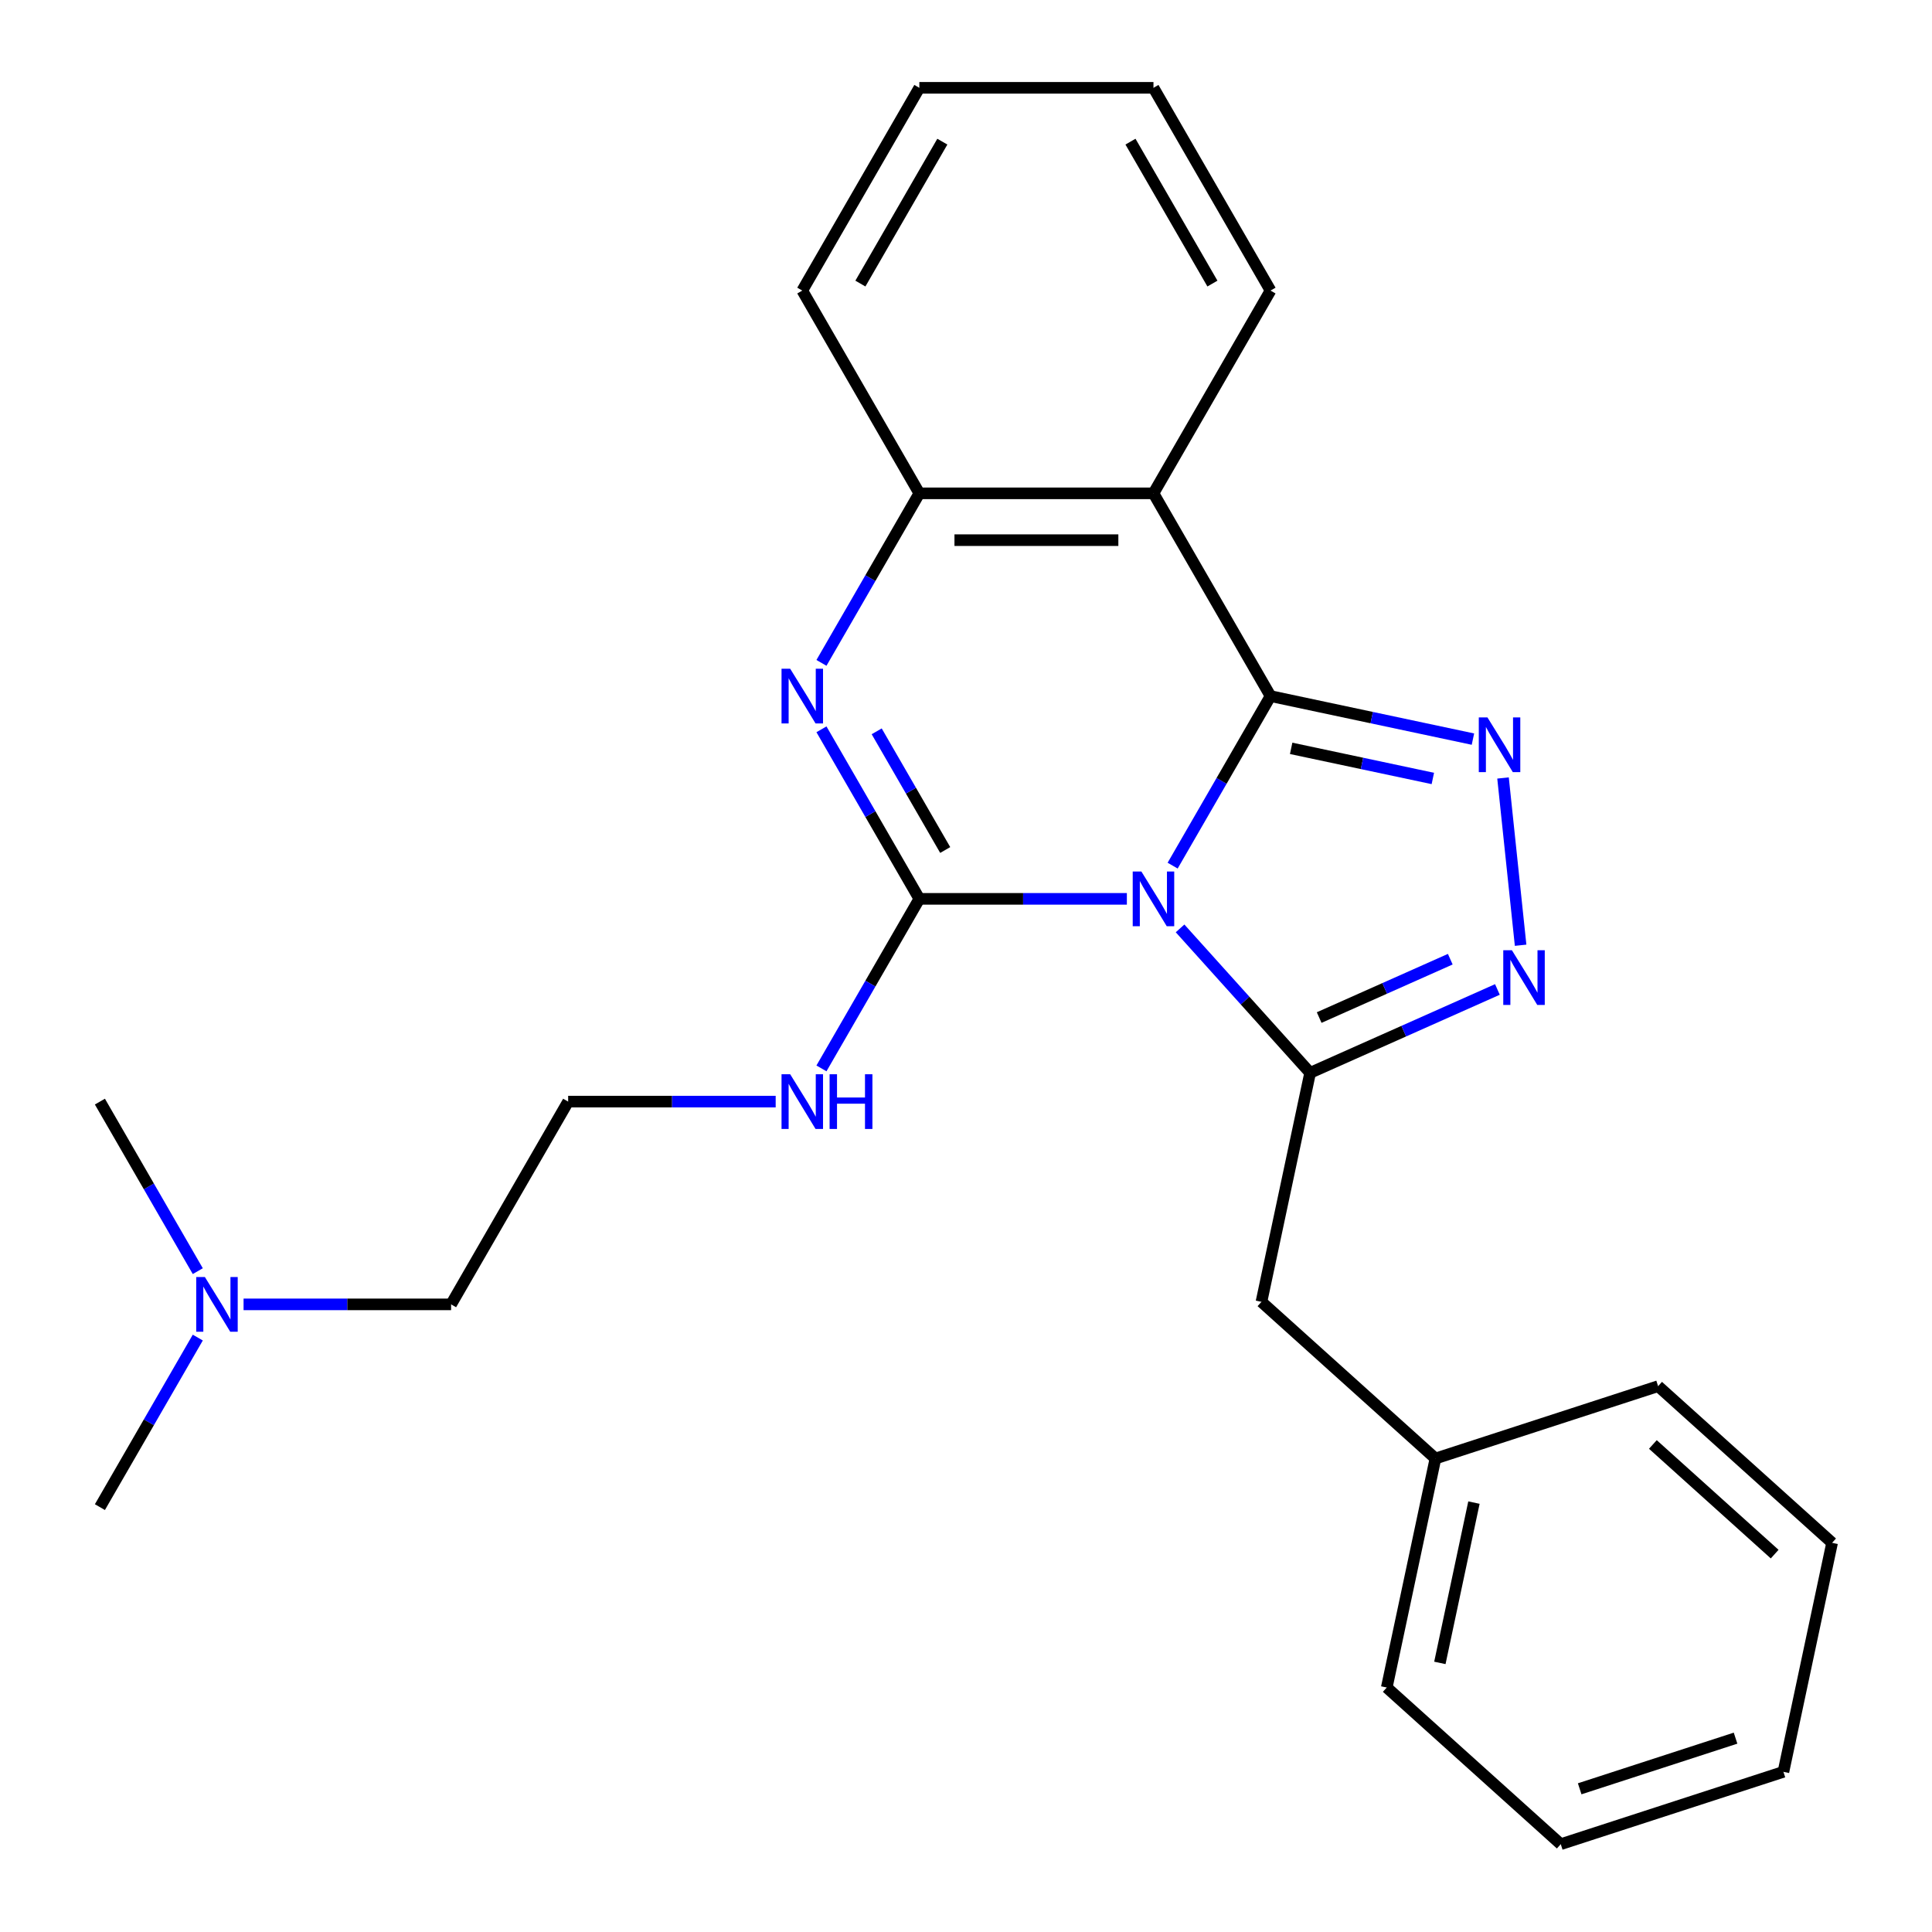<?xml version='1.0' encoding='iso-8859-1'?>
<svg version='1.1' baseProfile='full'
              xmlns='http://www.w3.org/2000/svg'
                      xmlns:rdkit='http://www.rdkit.org/xml'
                      xmlns:xlink='http://www.w3.org/1999/xlink'
                  xml:space='preserve'
width='1000px' height='1000px' viewBox='0 0 1000 1000'>
<!-- END OF HEADER -->
<rect style='opacity:1.0;fill:#FFFFFF;stroke:none' width='1000' height='1000' x='0' y='0'> </rect>
<path class='bond-0' d='M 606.958,448.055 L 632.291,404.176' style='fill:none;fill-rule:evenodd;stroke:#0000FF;stroke-width:6px;stroke-linecap:butt;stroke-linejoin:miter;stroke-opacity:1' />
<path class='bond-0' d='M 632.291,404.176 L 657.625,360.297' style='fill:none;fill-rule:evenodd;stroke:#000000;stroke-width:6px;stroke-linecap:butt;stroke-linejoin:miter;stroke-opacity:1' />
<path class='bond-1' d='M 583.264,465.245 L 529.557,465.245' style='fill:none;fill-rule:evenodd;stroke:#0000FF;stroke-width:6px;stroke-linecap:butt;stroke-linejoin:miter;stroke-opacity:1' />
<path class='bond-1' d='M 529.557,465.245 L 475.85,465.245' style='fill:none;fill-rule:evenodd;stroke:#000000;stroke-width:6px;stroke-linecap:butt;stroke-linejoin:miter;stroke-opacity:1' />
<path class='bond-2' d='M 610.803,480.537 L 644.462,517.919' style='fill:none;fill-rule:evenodd;stroke:#0000FF;stroke-width:6px;stroke-linecap:butt;stroke-linejoin:miter;stroke-opacity:1' />
<path class='bond-2' d='M 644.462,517.919 L 678.121,555.301' style='fill:none;fill-rule:evenodd;stroke:#000000;stroke-width:6px;stroke-linecap:butt;stroke-linejoin:miter;stroke-opacity:1' />
<path class='bond-3' d='M 657.625,360.297 L 710.007,371.431' style='fill:none;fill-rule:evenodd;stroke:#000000;stroke-width:6px;stroke-linecap:butt;stroke-linejoin:miter;stroke-opacity:1' />
<path class='bond-3' d='M 710.007,371.431 L 762.39,382.566' style='fill:none;fill-rule:evenodd;stroke:#0000FF;stroke-width:6px;stroke-linecap:butt;stroke-linejoin:miter;stroke-opacity:1' />
<path class='bond-3' d='M 668.301,387.344 L 704.968,395.138' style='fill:none;fill-rule:evenodd;stroke:#000000;stroke-width:6px;stroke-linecap:butt;stroke-linejoin:miter;stroke-opacity:1' />
<path class='bond-3' d='M 704.968,395.138 L 741.636,402.932' style='fill:none;fill-rule:evenodd;stroke:#0000FF;stroke-width:6px;stroke-linecap:butt;stroke-linejoin:miter;stroke-opacity:1' />
<path class='bond-6' d='M 657.625,360.297 L 597.033,255.35' style='fill:none;fill-rule:evenodd;stroke:#000000;stroke-width:6px;stroke-linecap:butt;stroke-linejoin:miter;stroke-opacity:1' />
<path class='bond-4' d='M 475.85,465.245 L 450.517,421.366' style='fill:none;fill-rule:evenodd;stroke:#000000;stroke-width:6px;stroke-linecap:butt;stroke-linejoin:miter;stroke-opacity:1' />
<path class='bond-4' d='M 450.517,421.366 L 425.183,377.487' style='fill:none;fill-rule:evenodd;stroke:#0000FF;stroke-width:6px;stroke-linecap:butt;stroke-linejoin:miter;stroke-opacity:1' />
<path class='bond-4' d='M 489.24,439.963 L 471.506,409.247' style='fill:none;fill-rule:evenodd;stroke:#000000;stroke-width:6px;stroke-linecap:butt;stroke-linejoin:miter;stroke-opacity:1' />
<path class='bond-4' d='M 471.506,409.247 L 453.773,378.532' style='fill:none;fill-rule:evenodd;stroke:#0000FF;stroke-width:6px;stroke-linecap:butt;stroke-linejoin:miter;stroke-opacity:1' />
<path class='bond-9' d='M 475.85,465.245 L 450.517,509.124' style='fill:none;fill-rule:evenodd;stroke:#000000;stroke-width:6px;stroke-linecap:butt;stroke-linejoin:miter;stroke-opacity:1' />
<path class='bond-9' d='M 450.517,509.124 L 425.183,553.003' style='fill:none;fill-rule:evenodd;stroke:#0000FF;stroke-width:6px;stroke-linecap:butt;stroke-linejoin:miter;stroke-opacity:1' />
<path class='bond-5' d='M 678.121,555.301 L 726.589,533.722' style='fill:none;fill-rule:evenodd;stroke:#000000;stroke-width:6px;stroke-linecap:butt;stroke-linejoin:miter;stroke-opacity:1' />
<path class='bond-5' d='M 726.589,533.722 L 775.057,512.142' style='fill:none;fill-rule:evenodd;stroke:#0000FF;stroke-width:6px;stroke-linecap:butt;stroke-linejoin:miter;stroke-opacity:1' />
<path class='bond-5' d='M 682.803,526.686 L 716.731,511.581' style='fill:none;fill-rule:evenodd;stroke:#000000;stroke-width:6px;stroke-linecap:butt;stroke-linejoin:miter;stroke-opacity:1' />
<path class='bond-5' d='M 716.731,511.581 L 750.659,496.475' style='fill:none;fill-rule:evenodd;stroke:#0000FF;stroke-width:6px;stroke-linecap:butt;stroke-linejoin:miter;stroke-opacity:1' />
<path class='bond-8' d='M 678.121,555.301 L 652.925,673.836' style='fill:none;fill-rule:evenodd;stroke:#000000;stroke-width:6px;stroke-linecap:butt;stroke-linejoin:miter;stroke-opacity:1' />
<path class='bond-25' d='M 777.966,402.682 L 787.065,489.254' style='fill:none;fill-rule:evenodd;stroke:#0000FF;stroke-width:6px;stroke-linecap:butt;stroke-linejoin:miter;stroke-opacity:1' />
<path class='bond-26' d='M 425.183,343.108 L 450.517,299.229' style='fill:none;fill-rule:evenodd;stroke:#0000FF;stroke-width:6px;stroke-linecap:butt;stroke-linejoin:miter;stroke-opacity:1' />
<path class='bond-26' d='M 450.517,299.229 L 475.85,255.35' style='fill:none;fill-rule:evenodd;stroke:#000000;stroke-width:6px;stroke-linecap:butt;stroke-linejoin:miter;stroke-opacity:1' />
<path class='bond-7' d='M 597.033,255.35 L 475.85,255.35' style='fill:none;fill-rule:evenodd;stroke:#000000;stroke-width:6px;stroke-linecap:butt;stroke-linejoin:miter;stroke-opacity:1' />
<path class='bond-7' d='M 578.856,279.586 L 494.028,279.586' style='fill:none;fill-rule:evenodd;stroke:#000000;stroke-width:6px;stroke-linecap:butt;stroke-linejoin:miter;stroke-opacity:1' />
<path class='bond-11' d='M 597.033,255.35 L 657.625,150.402' style='fill:none;fill-rule:evenodd;stroke:#000000;stroke-width:6px;stroke-linecap:butt;stroke-linejoin:miter;stroke-opacity:1' />
<path class='bond-14' d='M 475.85,255.35 L 415.259,150.402' style='fill:none;fill-rule:evenodd;stroke:#000000;stroke-width:6px;stroke-linecap:butt;stroke-linejoin:miter;stroke-opacity:1' />
<path class='bond-12' d='M 652.925,673.836 L 742.982,754.923' style='fill:none;fill-rule:evenodd;stroke:#000000;stroke-width:6px;stroke-linecap:butt;stroke-linejoin:miter;stroke-opacity:1' />
<path class='bond-13' d='M 401.489,570.192 L 347.783,570.192' style='fill:none;fill-rule:evenodd;stroke:#0000FF;stroke-width:6px;stroke-linecap:butt;stroke-linejoin:miter;stroke-opacity:1' />
<path class='bond-13' d='M 347.783,570.192 L 294.076,570.192' style='fill:none;fill-rule:evenodd;stroke:#000000;stroke-width:6px;stroke-linecap:butt;stroke-linejoin:miter;stroke-opacity:1' />
<path class='bond-10' d='M 126.071,675.14 L 179.778,675.14' style='fill:none;fill-rule:evenodd;stroke:#0000FF;stroke-width:6px;stroke-linecap:butt;stroke-linejoin:miter;stroke-opacity:1' />
<path class='bond-10' d='M 179.778,675.14 L 233.484,675.14' style='fill:none;fill-rule:evenodd;stroke:#000000;stroke-width:6px;stroke-linecap:butt;stroke-linejoin:miter;stroke-opacity:1' />
<path class='bond-16' d='M 102.377,692.329 L 77.043,736.208' style='fill:none;fill-rule:evenodd;stroke:#0000FF;stroke-width:6px;stroke-linecap:butt;stroke-linejoin:miter;stroke-opacity:1' />
<path class='bond-16' d='M 77.043,736.208 L 51.71,780.087' style='fill:none;fill-rule:evenodd;stroke:#000000;stroke-width:6px;stroke-linecap:butt;stroke-linejoin:miter;stroke-opacity:1' />
<path class='bond-17' d='M 102.377,657.95 L 77.043,614.071' style='fill:none;fill-rule:evenodd;stroke:#0000FF;stroke-width:6px;stroke-linecap:butt;stroke-linejoin:miter;stroke-opacity:1' />
<path class='bond-17' d='M 77.043,614.071 L 51.71,570.192' style='fill:none;fill-rule:evenodd;stroke:#000000;stroke-width:6px;stroke-linecap:butt;stroke-linejoin:miter;stroke-opacity:1' />
<path class='bond-20' d='M 657.625,150.402 L 597.033,45.455' style='fill:none;fill-rule:evenodd;stroke:#000000;stroke-width:6px;stroke-linecap:butt;stroke-linejoin:miter;stroke-opacity:1' />
<path class='bond-20' d='M 627.547,146.778 L 585.133,73.315' style='fill:none;fill-rule:evenodd;stroke:#000000;stroke-width:6px;stroke-linecap:butt;stroke-linejoin:miter;stroke-opacity:1' />
<path class='bond-18' d='M 742.982,754.923 L 717.786,873.458' style='fill:none;fill-rule:evenodd;stroke:#000000;stroke-width:6px;stroke-linecap:butt;stroke-linejoin:miter;stroke-opacity:1' />
<path class='bond-18' d='M 762.909,777.743 L 745.273,860.717' style='fill:none;fill-rule:evenodd;stroke:#000000;stroke-width:6px;stroke-linecap:butt;stroke-linejoin:miter;stroke-opacity:1' />
<path class='bond-19' d='M 742.982,754.923 L 858.234,717.476' style='fill:none;fill-rule:evenodd;stroke:#000000;stroke-width:6px;stroke-linecap:butt;stroke-linejoin:miter;stroke-opacity:1' />
<path class='bond-15' d='M 294.076,570.192 L 233.484,675.14' style='fill:none;fill-rule:evenodd;stroke:#000000;stroke-width:6px;stroke-linecap:butt;stroke-linejoin:miter;stroke-opacity:1' />
<path class='bond-21' d='M 415.259,150.402 L 475.85,45.455' style='fill:none;fill-rule:evenodd;stroke:#000000;stroke-width:6px;stroke-linecap:butt;stroke-linejoin:miter;stroke-opacity:1' />
<path class='bond-21' d='M 445.337,146.778 L 487.751,73.315' style='fill:none;fill-rule:evenodd;stroke:#000000;stroke-width:6px;stroke-linecap:butt;stroke-linejoin:miter;stroke-opacity:1' />
<path class='bond-22' d='M 717.786,873.458 L 807.843,954.545' style='fill:none;fill-rule:evenodd;stroke:#000000;stroke-width:6px;stroke-linecap:butt;stroke-linejoin:miter;stroke-opacity:1' />
<path class='bond-23' d='M 858.234,717.476 L 948.29,798.563' style='fill:none;fill-rule:evenodd;stroke:#000000;stroke-width:6px;stroke-linecap:butt;stroke-linejoin:miter;stroke-opacity:1' />
<path class='bond-23' d='M 855.525,747.65 L 918.564,804.411' style='fill:none;fill-rule:evenodd;stroke:#000000;stroke-width:6px;stroke-linecap:butt;stroke-linejoin:miter;stroke-opacity:1' />
<path class='bond-27' d='M 597.033,45.455 L 475.85,45.455' style='fill:none;fill-rule:evenodd;stroke:#000000;stroke-width:6px;stroke-linecap:butt;stroke-linejoin:miter;stroke-opacity:1' />
<path class='bond-24' d='M 807.843,954.545 L 923.095,917.098' style='fill:none;fill-rule:evenodd;stroke:#000000;stroke-width:6px;stroke-linecap:butt;stroke-linejoin:miter;stroke-opacity:1' />
<path class='bond-24' d='M 817.641,925.878 L 898.317,899.665' style='fill:none;fill-rule:evenodd;stroke:#000000;stroke-width:6px;stroke-linecap:butt;stroke-linejoin:miter;stroke-opacity:1' />
<path class='bond-28' d='M 948.29,798.563 L 923.095,917.098' style='fill:none;fill-rule:evenodd;stroke:#000000;stroke-width:6px;stroke-linecap:butt;stroke-linejoin:miter;stroke-opacity:1' />
<path  class='atom-0' d='M 590.773 451.085
L 600.053 466.085
Q 600.973 467.565, 602.453 470.245
Q 603.933 472.925, 604.013 473.085
L 604.013 451.085
L 607.773 451.085
L 607.773 479.405
L 603.893 479.405
L 593.933 463.005
Q 592.773 461.085, 591.533 458.885
Q 590.333 456.685, 589.973 456.005
L 589.973 479.405
L 586.293 479.405
L 586.293 451.085
L 590.773 451.085
' fill='#0000FF'/>
<path  class='atom-4' d='M 769.9 371.333
L 779.18 386.333
Q 780.1 387.813, 781.58 390.493
Q 783.06 393.173, 783.14 393.333
L 783.14 371.333
L 786.9 371.333
L 786.9 399.653
L 783.02 399.653
L 773.06 383.253
Q 771.9 381.333, 770.66 379.133
Q 769.46 376.933, 769.1 376.253
L 769.1 399.653
L 765.42 399.653
L 765.42 371.333
L 769.9 371.333
' fill='#0000FF'/>
<path  class='atom-5' d='M 408.999 346.137
L 418.279 361.137
Q 419.199 362.617, 420.679 365.297
Q 422.159 367.977, 422.239 368.137
L 422.239 346.137
L 425.999 346.137
L 425.999 374.457
L 422.119 374.457
L 412.159 358.057
Q 410.999 356.137, 409.759 353.937
Q 408.559 351.737, 408.199 351.057
L 408.199 374.457
L 404.519 374.457
L 404.519 346.137
L 408.999 346.137
' fill='#0000FF'/>
<path  class='atom-6' d='M 782.567 491.852
L 791.847 506.852
Q 792.767 508.332, 794.247 511.012
Q 795.727 513.692, 795.807 513.852
L 795.807 491.852
L 799.567 491.852
L 799.567 520.172
L 795.687 520.172
L 785.727 503.772
Q 784.567 501.852, 783.327 499.652
Q 782.127 497.452, 781.767 496.772
L 781.767 520.172
L 778.087 520.172
L 778.087 491.852
L 782.567 491.852
' fill='#0000FF'/>
<path  class='atom-10' d='M 408.999 556.032
L 418.279 571.032
Q 419.199 572.512, 420.679 575.192
Q 422.159 577.872, 422.239 578.032
L 422.239 556.032
L 425.999 556.032
L 425.999 584.352
L 422.119 584.352
L 412.159 567.952
Q 410.999 566.032, 409.759 563.832
Q 408.559 561.632, 408.199 560.952
L 408.199 584.352
L 404.519 584.352
L 404.519 556.032
L 408.999 556.032
' fill='#0000FF'/>
<path  class='atom-10' d='M 429.399 556.032
L 433.239 556.032
L 433.239 568.072
L 447.719 568.072
L 447.719 556.032
L 451.559 556.032
L 451.559 584.352
L 447.719 584.352
L 447.719 571.272
L 433.239 571.272
L 433.239 584.352
L 429.399 584.352
L 429.399 556.032
' fill='#0000FF'/>
<path  class='atom-11' d='M 106.041 660.98
L 115.321 675.98
Q 116.241 677.46, 117.721 680.14
Q 119.201 682.82, 119.281 682.98
L 119.281 660.98
L 123.041 660.98
L 123.041 689.3
L 119.161 689.3
L 109.201 672.9
Q 108.041 670.98, 106.801 668.78
Q 105.601 666.58, 105.241 665.9
L 105.241 689.3
L 101.561 689.3
L 101.561 660.98
L 106.041 660.98
' fill='#0000FF'/>
</svg>
